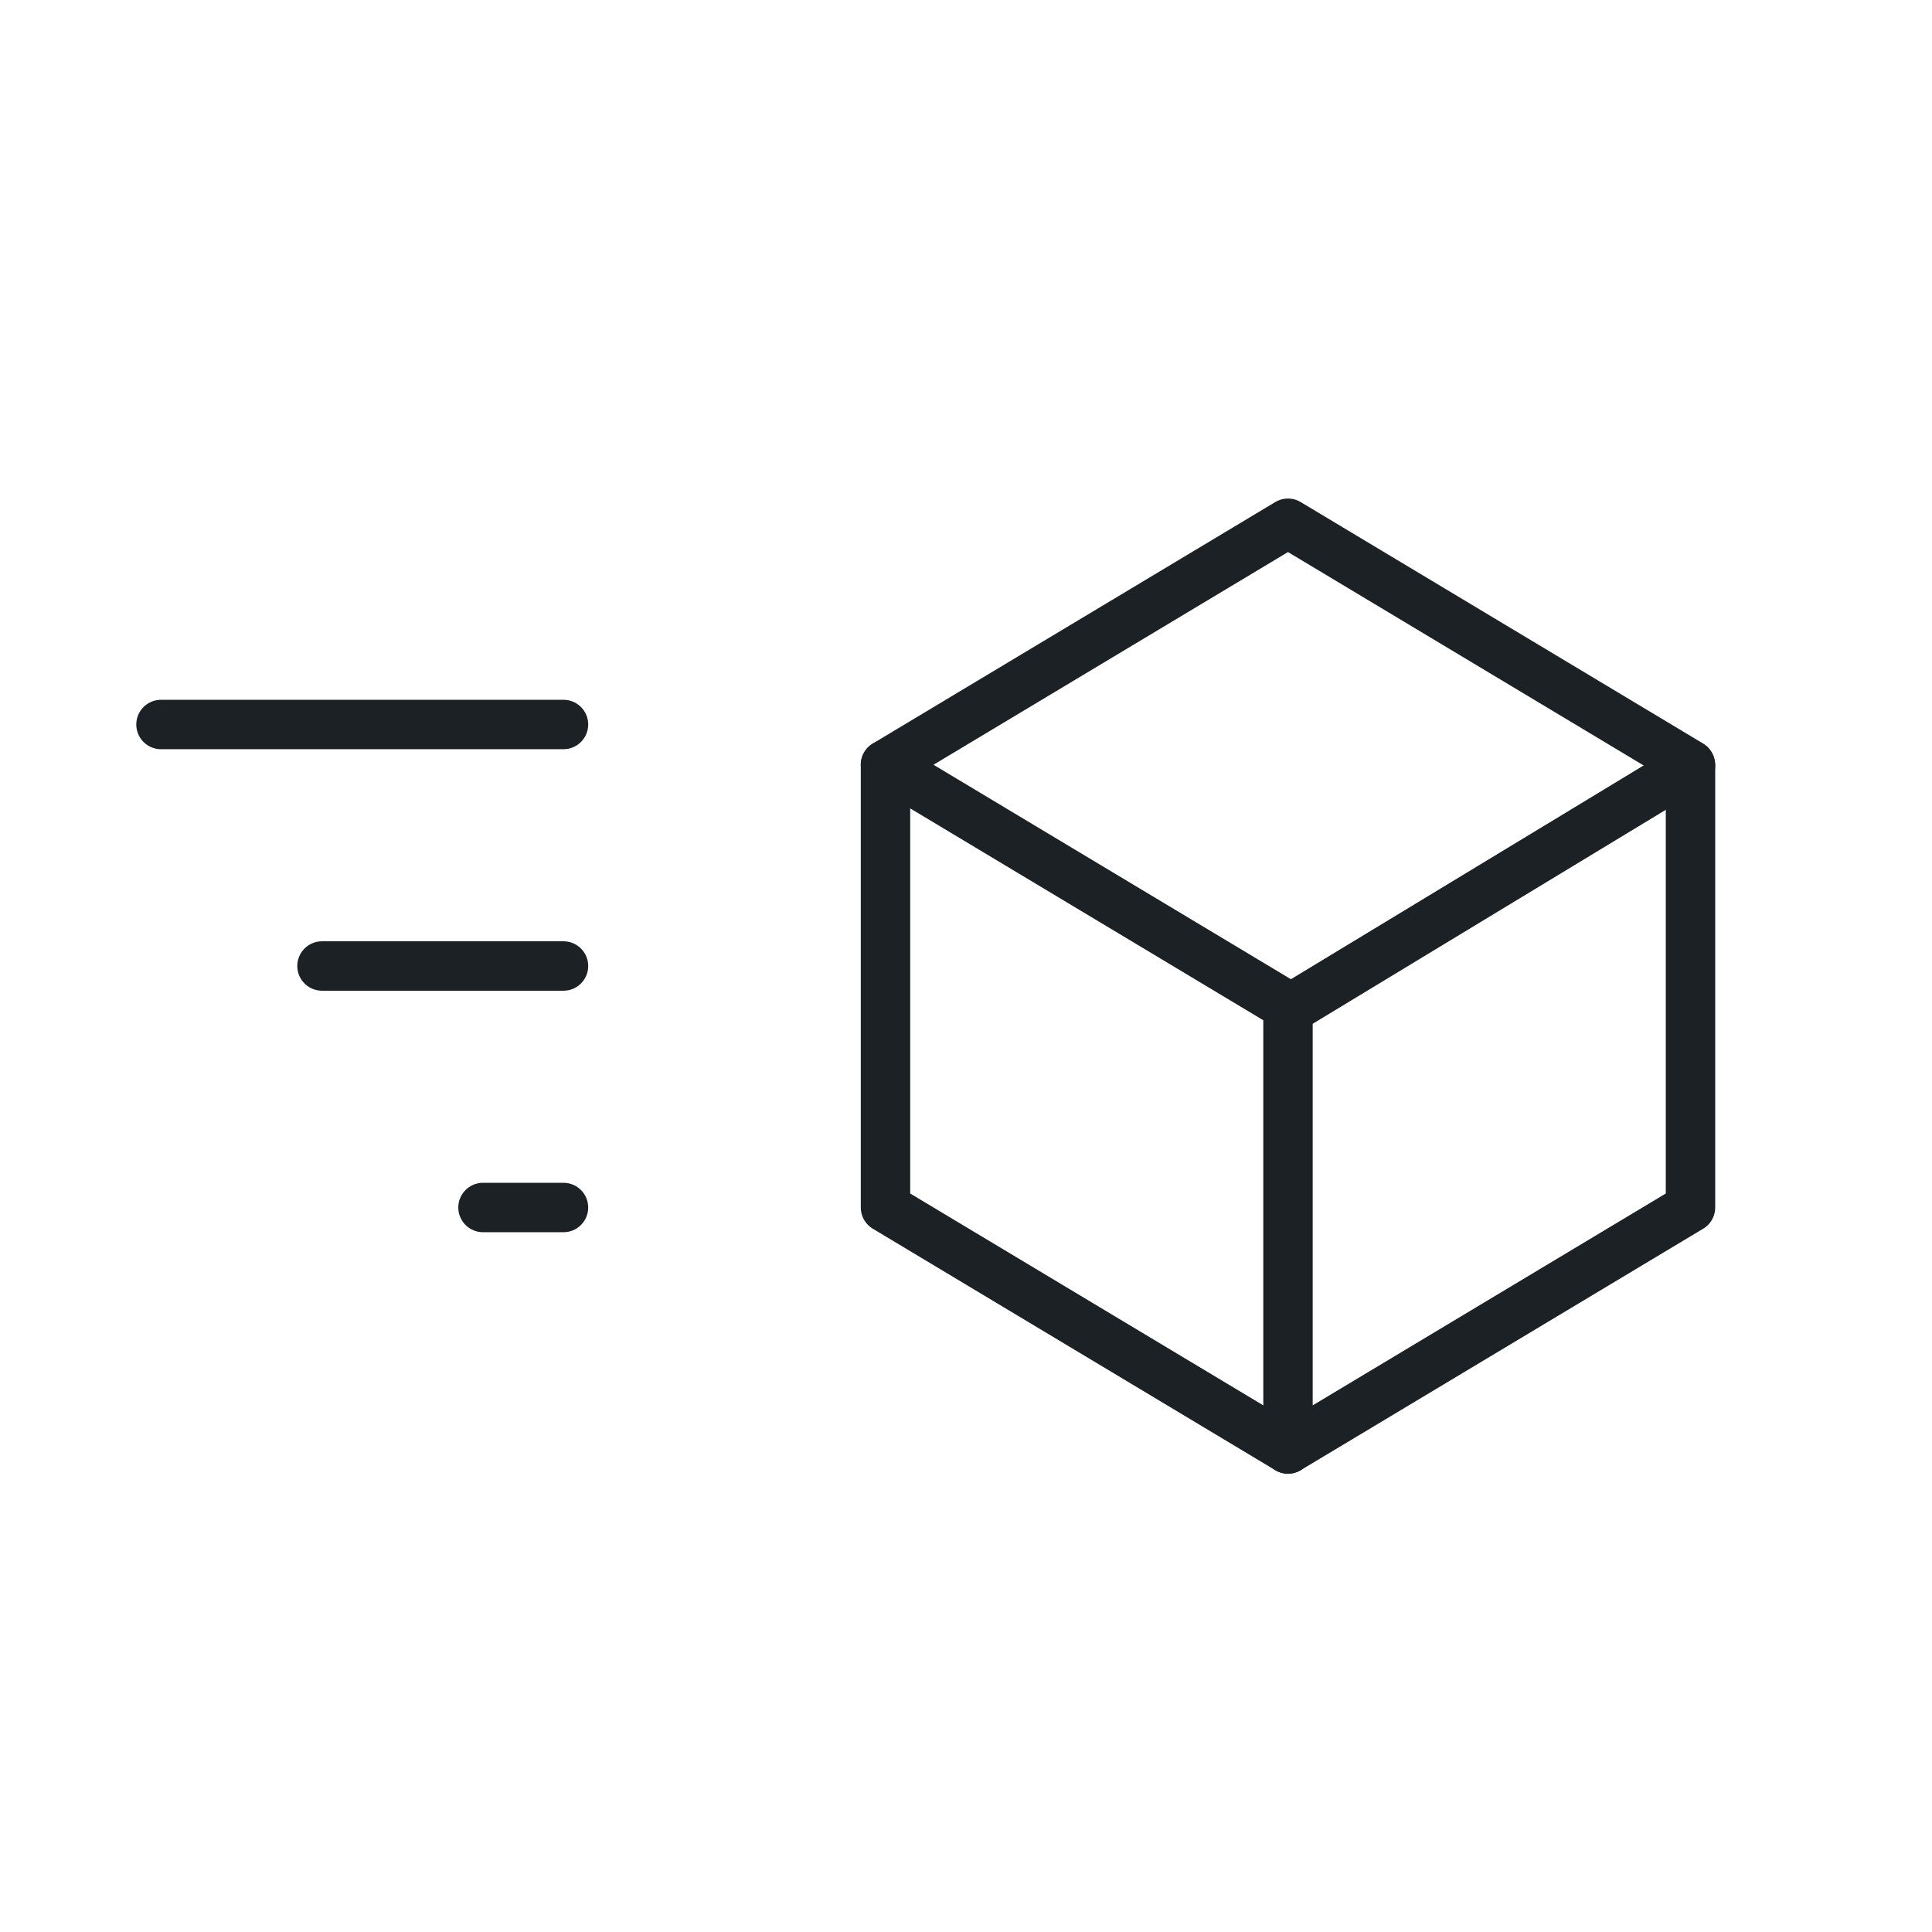<svg width="391" height="391" viewBox="0 0 391 391" fill="none" xmlns="http://www.w3.org/2000/svg">
<path d="M260.665 203.646L179.207 154.771L260.665 105.896L342.124 154.771V244.375L260.665 293.25V203.646Z" stroke="#1C2126" stroke-width="10" stroke-linecap="round" stroke-linejoin="round"/>
<path d="M179.207 154.771V244.375L260.665 293.25M260.665 204.379L342.124 155.015M114.04 146.625H32.582M114.04 195.5H65.165M114.04 244.375H97.749" stroke="#1C2126" stroke-width="10" stroke-linecap="round" stroke-linejoin="round"/>
</svg>
